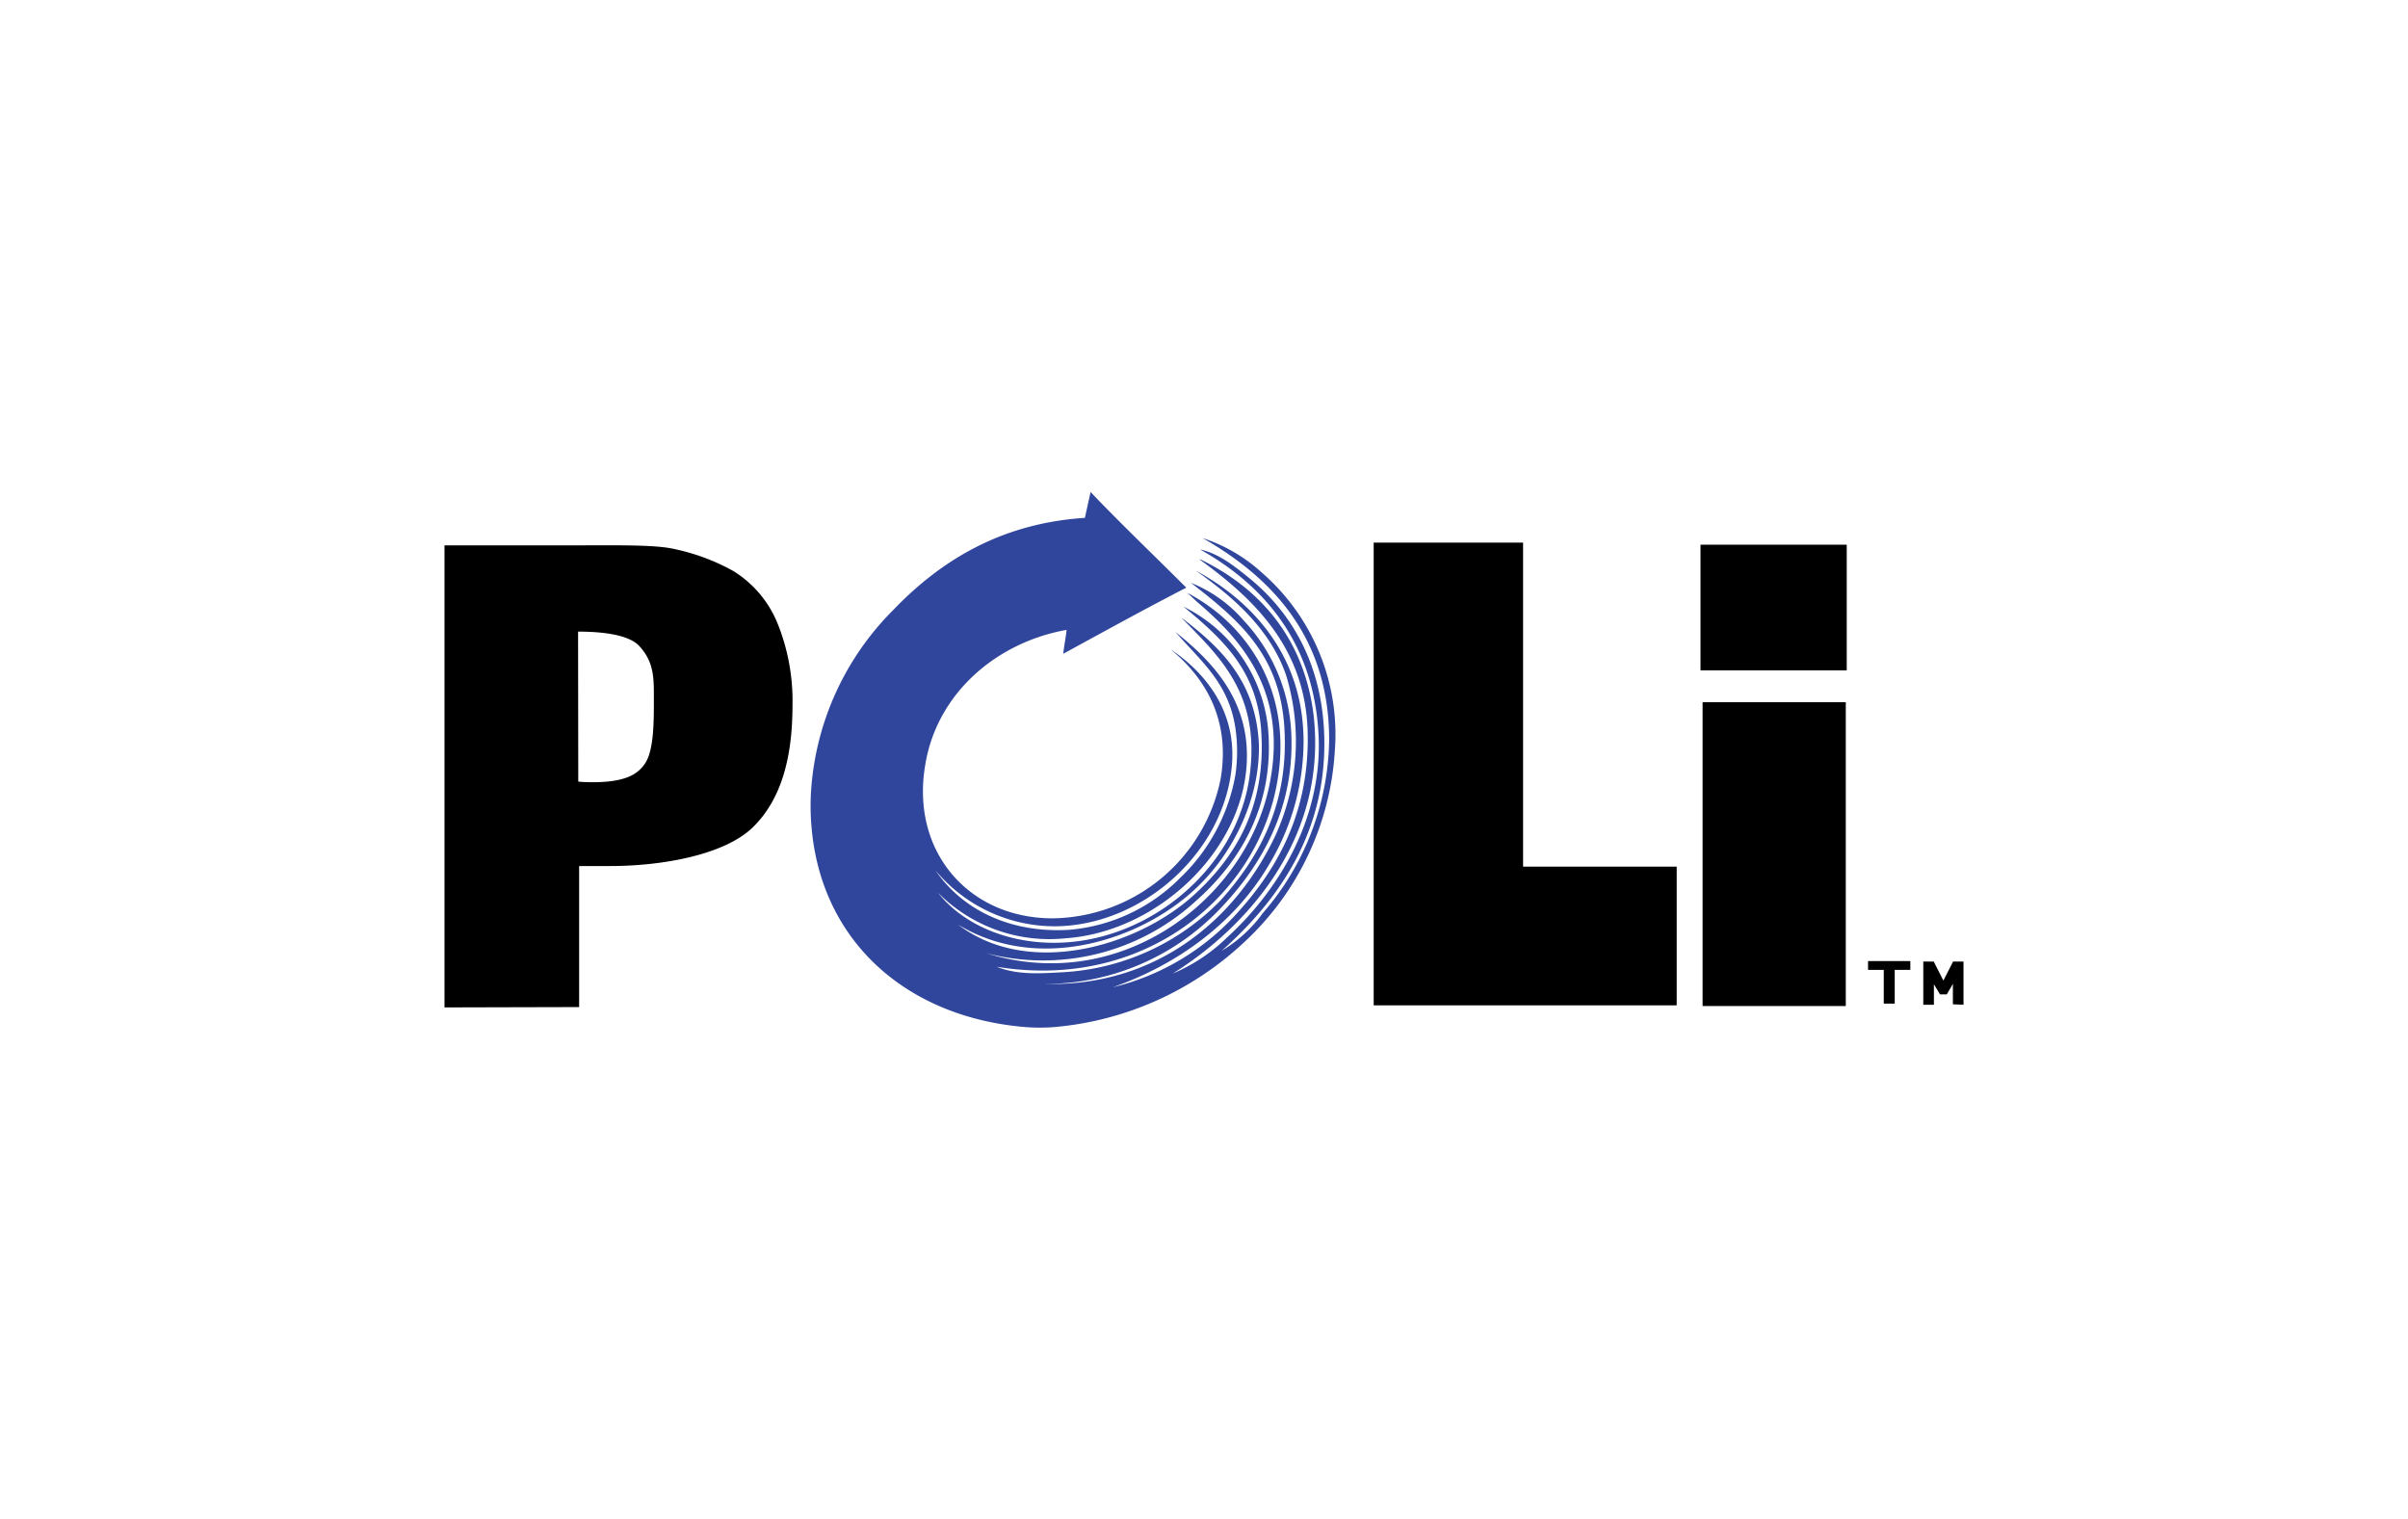 <?xml version="1.0" encoding="UTF-8"?>
<svg xmlns="http://www.w3.org/2000/svg" id="Ebene_1" data-name="Ebene 1" viewBox="0 0 279 176">
  <defs>
    <style>.cls-1{fill:#30469d;fill-rule:evenodd;}</style>
  </defs>
  <path d="M51.5,116.72V63.19H65.36c5.11,0,9.88-.11,12.32.33A24.25,24.25,0,0,1,85,66.18a12.78,12.78,0,0,1,5.07,6,24,24,0,0,1,1.75,9.58c0,6.11-1.34,10.89-4.56,14.06s-10.35,4.52-16.58,4.52H67.1v16.34ZM67,90.55a6.87,6.87,0,0,0,.73.06c4.83.18,6.11-1,6.85-1.93,1.14-1.42,1.18-4.57,1.18-7.5,0-2.43.09-4.41-1.68-6.32-1.15-1.26-4-1.68-7.1-1.68l0,.89Z"></path>
  <path d="M194.27,116.48H159.16V62.87h17.31v37.54h17.8Z"></path>
  <rect x="197.27" y="81.36" width="16.59" height="35.2"></rect>
  <rect x="197.03" y="63.11" width="16.94" height="14.56"></rect>
  <polygon points="221.34 111.35 216.44 111.35 216.44 112.37 218.26 112.37 218.26 116.28 219.53 116.28 219.53 112.37 221.34 112.37 221.34 111.35"></polygon>
  <path class="cls-1" d="M135.87,112.8a20.32,20.32,0,0,0,6.34-4.22c5.36-4.88,11-13.17,10.57-23.25-.46-10.62-6.15-17.43-13.74-21.67,2.19.48,4,1.94,5.68,3.3,4.86,3.94,8.56,10,8.72,18.63.21,11.42-5.86,19.2-11.89,24.57a16,16,0,0,0,4.76-4.36A31.22,31.22,0,0,0,154,85.72c0-12-6.77-18.87-14.66-23.38a18.89,18.89,0,0,1,6.86,4,24.82,24.82,0,0,1,8.46,20.61A32.85,32.85,0,0,1,144.33,109a36.79,36.79,0,0,1-22.2,10,21.36,21.36,0,0,1-3.3,0C105,117.87,95,109,94,95.5a27.15,27.15,0,0,1,0-4.23,32.64,32.64,0,0,1,9.51-20.61C109,64.94,116,60.63,125.7,60c.23-1.07.51-2.28.66-3,3.2,3.39,7.09,7.09,11.09,11.09-4.83,2.48-9.53,5.08-14.26,7.66.11-1,.33-2.07.39-2.77-8.11,1.44-15,7.32-16.37,15.59-1.74,10.07,5,17.78,14.66,17.83a20.12,20.12,0,0,0,19.55-16.12c1.2-7-1.87-11.84-5.81-15.06,3.67,2.44,7.65,6.82,7.13,13.35-.81,10.2-10.41,18.68-20.47,18.75a18,18,0,0,1-13.88-6.47c3.3,4.79,9,7.31,15.59,6.87a20.51,20.51,0,0,0,12.69-5.94,21.72,21.72,0,0,0,6.47-12,18.93,18.93,0,0,0,0-5.42c-.8-5.28-4-7.74-6.94-11.13,4.17,3.33,8.55,7.78,8.26,15-.43,10.5-10.49,19.76-21,20.48a18.15,18.15,0,0,1-14.79-5.29c3.45,4.37,10,6.62,16.78,5.55,9.7-1.53,18.36-9.63,19.41-19.68,1-9.08-3.64-13.29-8-17.74,4.68,3.54,8.67,7.46,9,14.7C146,92.41,143,98.56,139,102.5c-6.27,6.29-18.5,10.42-28,4.62,8.09,6.18,20.66,2.64,27.34-3.43,4.84-4.4,8.38-10.27,7.79-19-.47-7-4.46-10.65-9-14.4a17.69,17.69,0,0,1,9.78,14c.84,9-3.3,15.64-8.33,20.08a26.19,26.19,0,0,1-24.3,6.07c16,5,30.9-6.88,33-20.6C148.89,80,143.85,74.15,139,70c-.49-.42-.78-.73-1.45-1.32,6.86,3.57,12.56,11.46,10.31,22.59-2.63,13-15.62,23.49-32.37,20.74,2.43,1,5.27.76,7.73.63a27.61,27.61,0,0,0,18.22-8.34c4.49-5,8-11.27,7.35-20.32-.62-8.18-5.2-12.11-10.8-16.45a15.79,15.79,0,0,1,6.09,4.34,20.45,20.45,0,0,1,5.49,12.4c.68,9.33-3.61,16.27-8.32,21.14A28,28,0,0,1,120.81,114c13.57.41,22.58-7.91,26.95-17.17A26.3,26.3,0,0,0,149,78.19c-1.88-5.38-6.2-9.08-10.44-12.07,7.41,4,13.64,11.39,12.29,22.9a27.68,27.68,0,0,1-3.86,11.23c-4,6.78-10.66,11.55-18.07,14.14a28.31,28.31,0,0,0,14.53-8.72c4.68-5.18,8.3-11.75,8.06-20.87-.26-9.83-6.34-15.5-12.55-20a.89.89,0,0,1,.24.07c6.77,3.31,11.9,9.08,13,18C153.8,97.1,144.5,107.42,135.87,112.8Z"></path>
  <path d="M226.27,116.36V114l-.71,1.21-.78,0-.71-1.17v2.37h-1.23v-5h1.21l1.12,2.2,1.12-2.2h1.21v5Z"></path>
</svg>
